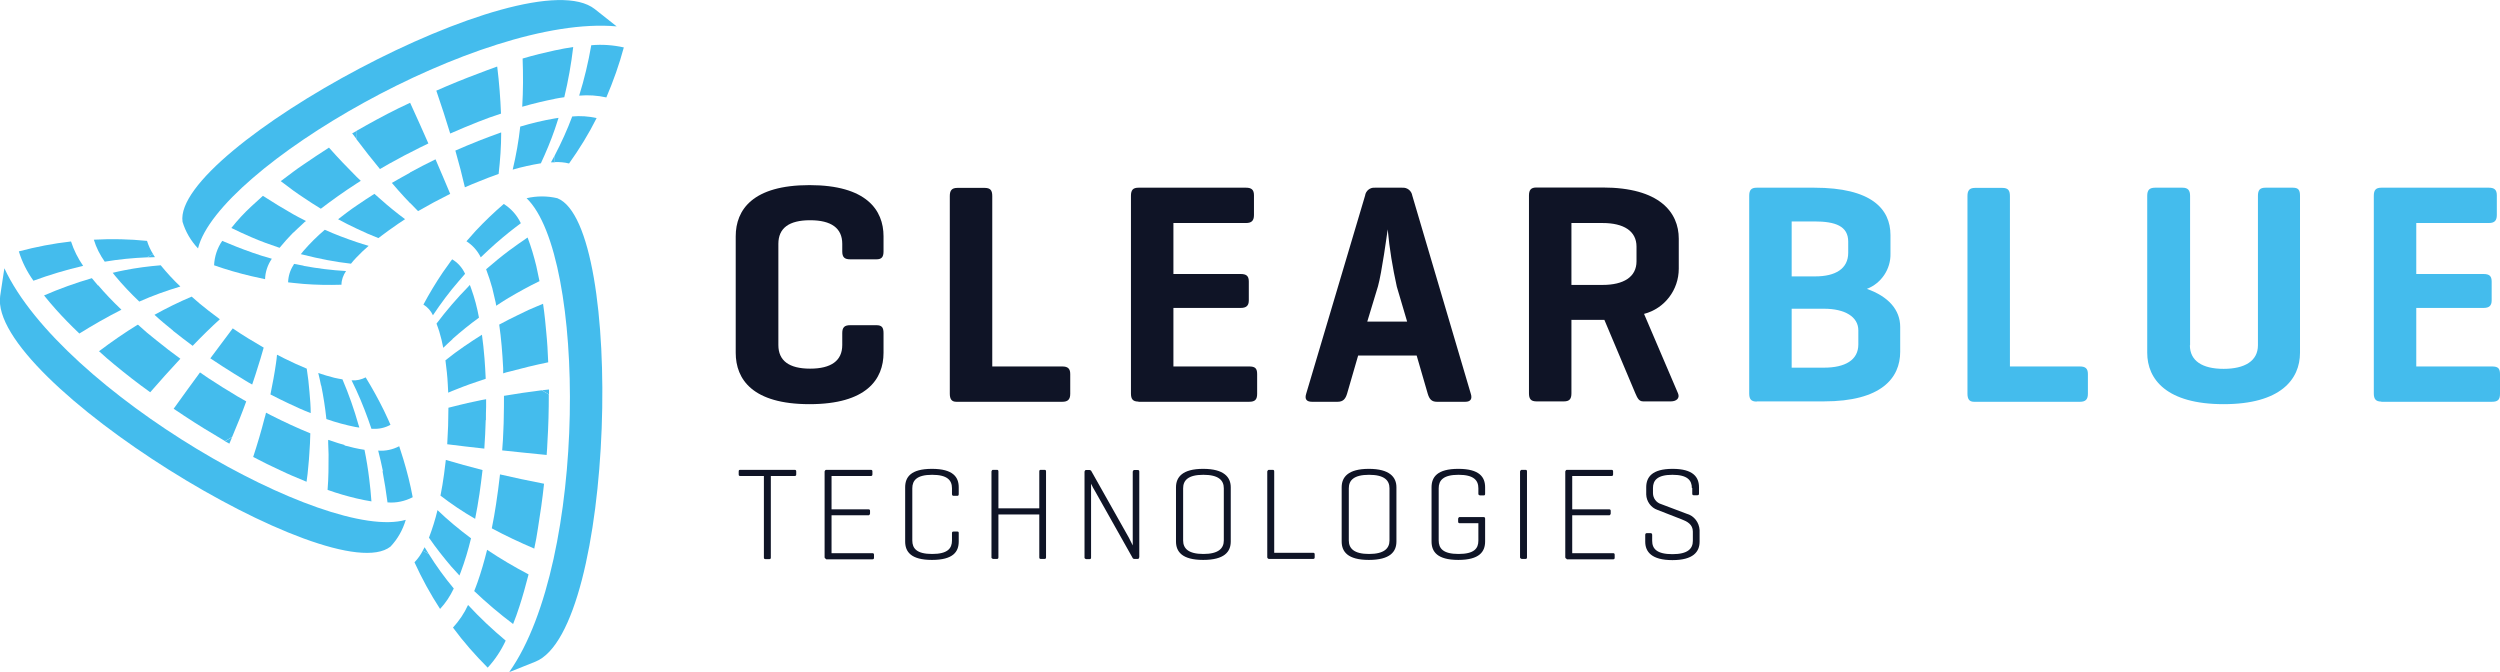 <?xml version="1.0" encoding="UTF-8"?>
<svg xmlns="http://www.w3.org/2000/svg" id="a" viewBox="0 0 126 33.87">
  <path d="M31.08,1.33l-1.1-.87c-3.38-2.67-21.31,7.07-20.78,10.72.15.5.42.96.78,1.34C10.98,8.46,24.26.71,31.08,1.33" fill="#44bced"></path>
  <path d="M18.19,9.12c-.07-.07-.15-.14-.22-.21h0c-.46-.46-.93-.95-1.39-1.47-.44.28-.87.57-1.28.85h0c-.18.12-.35.24-.51.36h0c-.22.16-.43.32-.64.48.21.16.42.32.64.48h0c.17.12.34.24.51.35.29.2.58.38.87.56.55-.42,1.15-.85,1.8-1.27l.22-.14Z" fill="#44bced"></path>
  <path d="M29.8,2.28c-.15.86-.35,1.71-.61,2.54.46-.04.92-.01,1.37.09.35-.82.65-1.66.88-2.52h0c-.54-.12-1.09-.16-1.64-.11" fill="#44bced"></path>
  <path d="M12.69,12.72h0s0,0,0,0h0c-.5-.17-.99-.37-1.49-.58-.25.36-.39.79-.41,1.23.62.22,1.25.4,1.89.55h0s0,0,0,0c.23.05.46.1.68.15.01-.37.13-.72.34-1.03-.35-.1-.69-.2-1.02-.32h0Z" fill="#44bced"></path>
  <path d="M20.67,5.18h0,0c-.2.09-.39.18-.59.28h0c-.73.36-1.44.75-2.12,1.14v.41c.4.53.8,1.04,1.19,1.51.3-.18.61-.35.93-.52.19-.11.39-.21.59-.31h0c.3-.16.61-.31.92-.46-.29-.65-.59-1.34-.92-2.05" fill="#44bced"></path>
  <path d="M25.25,5.72c-.03-.76-.09-1.55-.19-2.36h-.02c-.31.11-.63.23-.94.35h0c-.7.26-1.41.55-2.11.86.26.75.49,1.47.7,2.16.47-.21.94-.4,1.41-.59h0c.38-.15.76-.29,1.14-.41h.02Z" fill="#44bced"></path>
  <path d="M27.96,4.98h0c.16-.03.32-.06.48-.08.2-.83.35-1.68.45-2.53-.29.04-.6.1-.93.17h0c-.51.11-1.05.24-1.62.41.03.81.03,1.62-.02,2.43.59-.17,1.15-.3,1.65-.4" fill="#44bced"></path>
  <polygon points="17.75 6.72 17.97 7.01 17.97 6.6 17.75 6.72" fill="#44bced"></polygon>
  <path d="M15.3,13.39h0,0s0,0,0,0c-.16-.03-.32-.06-.48-.09-.01.02-.02.04-.03.06h0c-.17.26-.26.56-.27.87.09.01.18.02.27.03h0c.17.02.34.03.51.05h0s0,0,0,0c.64.05,1.27.06,1.91.04,0-.25.09-.48.23-.69-.72-.04-1.43-.13-2.14-.26Z" fill="#44bced"></path>
  <path d="M24.1,7.11h0c-.38.15-.77.31-1.15.48.19.66.35,1.28.48,1.85.22-.1.45-.19.67-.28h0c.34-.14.68-.27,1.02-.39h.01c.08-.7.13-1.39.13-2.09h-.02c-.38.14-.77.28-1.15.43" fill="#44bced"></path>
  <path d="M20.67,8.7h0c-.2.11-.39.22-.59.33h0c-.11.06-.22.13-.33.19.11.13.22.26.33.38h0c.2.22.39.44.59.64h0s0-.01,0-.01c.14.14.27.28.4.41.52-.3,1.06-.59,1.62-.87-.22-.53-.47-1.11-.74-1.74-.43.21-.86.43-1.28.66" fill="#44bced"></path>
  <path d="M20.42,11.05c-.11-.08-.22-.17-.33-.25h0c-.4-.31-.81-.66-1.22-1.03-.29.18-.57.37-.85.56h0c-.33.22-.69.49-.98.72.29.16.63.33.93.47h0c.37.18.74.34,1.1.48.31-.24.65-.48,1.01-.73.11-.07.22-.15.33-.22" fill="#44bced"></path>
  <path d="M27.96,8.17v-.34c-.06.12-.12.23-.19.35.07,0,.13,0,.19,0" fill="#44bced"></path>
  <path d="M28.15,5.94l-.19.03h0c-.59.1-1.17.24-1.74.41-.08.73-.21,1.46-.38,2.17.47-.14.94-.24,1.42-.32.26-.56.5-1.13.7-1.71.06-.19.13-.38.19-.58" fill="#44bced"></path>
  <path d="M28.84,5.87c-.25.67-.55,1.33-.88,1.96v.34c.24-.01.49.01.72.07.52-.73.99-1.49,1.39-2.29h0c-.41-.09-.82-.12-1.24-.08" fill="#44bced"></path>
  <path d="M14.78,11.73c.16-.16.33-.31.51-.48h0s0,0,0,0c.04-.04.08-.08.13-.11l-.13-.07h0c-.17-.08-.34-.18-.51-.27h0c-.51-.29-1.02-.6-1.53-.93-.2.18-.39.35-.57.52h0c-.37.34-.71.71-1.02,1.1.34.17.68.32,1.02.47.46.2.93.37,1.41.53.22-.27.45-.52.69-.77" fill="#44bced"></path>
  <path d="M17.97,12.2h0c-.53-.18-1.07-.38-1.6-.62-.39.33-.74.68-1.08,1.07h0c-.04.06-.09.11-.13.16.04.01.09.02.13.03h0c.79.2,1.59.36,2.4.45.08-.1.17-.21.28-.32h0c.19-.2.4-.4.61-.58-.2-.06-.41-.12-.61-.19h0Z" fill="#44bced"></path>
  <path d="M.22,13.52l-.21,1.39c-.63,4.26,16.77,14.92,19.67,12.64.36-.38.62-.84.77-1.35C16.44,27.35,3.1,19.73.22,13.52" fill="#44bced"></path>
  <path d="M13.41,20.79c-.02.1-.05.2-.08.3h0c-.16.63-.35,1.27-.57,1.94.47.25.92.47,1.38.68h0c.19.09.38.18.57.26h0s0,0,0,0c.25.11.49.21.74.31.04-.27.07-.53.09-.79h0c.02-.21.04-.41.05-.62.03-.35.04-.69.05-1.03-.64-.26-1.31-.57-2-.92l-.23-.12Z" fill="#44bced"></path>
  <path d="M1.68,14.15c.82-.3,1.65-.55,2.51-.75-.26-.38-.47-.79-.61-1.23-.89.1-1.76.27-2.63.5h0c.16.53.41,1.02.73,1.47" fill="#44bced"></path>
  <path d="M19.28,23.75h0c.1.52.18,1.04.25,1.57.44.04.88-.06,1.27-.26-.12-.65-.28-1.28-.47-1.91h0c-.07-.23-.14-.45-.21-.66-.33.17-.69.25-1.06.22.09.35.17.69.24,1.04h0Z" fill="#44bced"></path>
  <path d="M8.75,20.6h0s0,0,0,0c.18.12.36.24.54.36h0c.68.45,1.37.87,2.05,1.27l.36-.21c.26-.61.5-1.21.71-1.79-.31-.17-.61-.35-.91-.54-.19-.11-.38-.23-.56-.35h0c-.29-.18-.58-.37-.86-.57-.42.57-.86,1.18-1.32,1.82" fill="#44bced"></path>
  <path d="M6.93,16.37c-.65.4-1.3.85-1.95,1.34h.02c.25.23.5.45.76.66h0c.58.48,1.18.95,1.81,1.4.52-.6,1.03-1.16,1.52-1.69-.41-.3-.82-.61-1.21-.93h0c-.32-.25-.63-.51-.92-.78h-.02Z" fill="#44bced"></path>
  <path d="M4.94,14.39h0c-.11-.13-.21-.25-.31-.37-.82.24-1.63.53-2.41.87.18.23.39.47.61.72h0c.35.39.74.79,1.17,1.2.69-.43,1.39-.83,2.12-1.2-.45-.43-.84-.84-1.17-1.23" fill="#44bced"></path>
  <polygon points="11.34 22.24 11.56 22.36 11.7 22.03 11.34 22.24" fill="#44bced"></polygon>
  <path d="M18.56,21.15s0,0,0,0h0s0,0,0,0c.05.15.1.3.16.46.02,0,.05,0,.07,0h0c.31.02.62-.05.89-.2-.04-.08-.07-.17-.11-.25-.07-.16-.14-.31-.22-.47h0s0,0,0,0c-.28-.57-.59-1.13-.92-1.67-.22.11-.46.17-.71.15.32.64.6,1.31.84,1.98Z" fill="#44bced"></path>
  <path d="M8.72,16.67h0c.32.26.66.51.99.76.47-.49.93-.94,1.37-1.34-.2-.15-.39-.29-.58-.44h0c-.29-.22-.57-.46-.84-.7h0c-.64.27-1.27.58-1.88.92h.01c.3.28.62.54.94.8" fill="#44bced"></path>
  <path d="M11.81,18.84h0s0,0,0,0c.19.12.38.23.57.35h0c.11.07.22.13.33.19.05-.16.11-.32.16-.48h0c.09-.28.18-.56.26-.83h0s0,0,0,0c.06-.19.11-.37.16-.55-.52-.3-1.05-.62-1.56-.97-.35.46-.73.97-1.13,1.51.4.27.81.53,1.21.78" fill="#44bced"></path>
  <path d="M13.96,17.89c-.01.14-.03.28-.05.42h0c-.07.5-.17,1.03-.28,1.57.31.16.61.31.91.45h0c.36.17.77.36,1.12.49,0-.33-.03-.71-.06-1.04h0c-.03-.41-.08-.81-.14-1.2-.36-.15-.74-.32-1.14-.52h0c-.12-.06-.24-.12-.35-.18" fill="#44bced"></path>
  <path d="M7.71,12.8l-.3.17c.13,0,.26,0,.4-.01-.04-.05-.07-.11-.1-.16" fill="#44bced"></path>
  <path d="M5.68,13.75l.12.15c.38.46.79.89,1.22,1.3.67-.3,1.37-.55,2.07-.76-.35-.33-.68-.69-.99-1.07-.61.05-1.23.13-1.83.25-.2.04-.4.08-.59.13" fill="#44bced"></path>
  <path d="M5.27,13.19c.71-.12,1.42-.19,2.14-.22l.3-.17c-.13-.21-.23-.43-.3-.66-.89-.09-1.78-.11-2.68-.06h0c.12.4.31.77.55,1.11" fill="#44bced"></path>
  <path d="M17.37,22.43c-.22-.06-.44-.13-.67-.21h0s0,0,0,0c-.05-.02-.11-.04-.16-.05v.15s0,0,0,0h0c0,.19.02.39.02.58h0c0,.59,0,1.18-.05,1.79.25.09.5.17.74.24h0c.48.14.97.26,1.47.34-.03-.38-.06-.75-.11-1.12-.06-.5-.14-.99-.24-1.48-.34-.05-.68-.13-1.01-.22" fill="#44bced"></path>
  <path d="M16.19,19.43h0c.11.55.2,1.11.26,1.69.48.17.97.3,1.46.4h0c.07.01.14.02.2.03-.01-.04-.02-.09-.04-.13h0c-.22-.78-.49-1.55-.81-2.3-.13-.02-.27-.05-.41-.08h0c-.27-.07-.55-.15-.81-.24.05.21.1.41.14.63h0Z" fill="#44bced"></path>
  <path d="M25.68,33.87l1.3-.52c4.01-1.59,4.54-21.99,1.11-23.36-.51-.12-1.04-.12-1.55,0,3.01,2.9,3.08,18.26-.86,23.86" fill="#44bced"></path>
  <path d="M25.38,18.81c.09-.03.19-.06.29-.08h0c.63-.17,1.28-.33,1.96-.47-.02-.53-.05-1.04-.1-1.53h0c-.02-.21-.04-.42-.06-.63h0s0,0,0,0c-.03-.27-.06-.53-.1-.79-.25.1-.49.21-.73.31h0c-.19.09-.38.18-.56.27-.32.15-.62.31-.92.47.1.68.16,1.42.2,2.2v.26Z" fill="#44bced"></path>
  <path d="M25.49,32.29c-.67-.56-1.31-1.16-1.9-1.8-.19.42-.45.8-.76,1.14.53.72,1.12,1.39,1.75,2.02h0c.37-.4.68-.87.91-1.37" fill="#44bced"></path>
  <path d="M25.01,12.25h0,0s0,0,0,0c.4-.35.81-.68,1.24-1-.19-.4-.49-.74-.86-.97-.5.43-.97.88-1.42,1.36h0c-.16.18-.31.35-.46.52.31.2.56.48.72.81.26-.25.52-.49.79-.73h0Z" fill="#44bced"></path>
  <path d="M27.55,22.94h0s0,0,0,0c.02-.22.03-.43.04-.65h0c.05-.81.07-1.62.07-2.41l-.36-.21c-.66.08-1.3.18-1.9.28,0,.35,0,.71-.01,1.06,0,.22-.01.44-.02.66h0c-.01.34-.03.68-.06,1.03.71.08,1.46.15,2.24.23" fill="#44bced"></path>
  <path d="M24.79,26.63c.67.36,1.39.7,2.14,1.02v-.02c.07-.32.13-.65.18-.99h0c.12-.74.23-1.5.31-2.26-.78-.15-1.52-.31-2.22-.47-.06.51-.12,1.01-.2,1.51h0c-.06.4-.13.8-.21,1.19v.02Z" fill="#44bced"></path>
  <path d="M24.07,29.34h0c-.06.16-.11.31-.17.45.62.59,1.28,1.15,1.96,1.66.11-.28.22-.57.32-.89h0c.16-.49.31-1.03.46-1.61-.72-.38-1.42-.79-2.09-1.24-.15.6-.31,1.15-.48,1.63" fill="#44bced"></path>
  <polygon points="27.31 19.67 27.67 19.88 27.67 19.63 27.31 19.67" fill="#44bced"></polygon>
  <path d="M23.12,14.17s0,0,0,0h0s0,0,0,0c.1-.12.21-.24.32-.37-.01-.02-.02-.04-.03-.06h0c-.14-.28-.35-.51-.62-.67-.06.07-.11.15-.16.22-.1.14-.2.28-.3.42h0c-.36.53-.69,1.08-.99,1.64.21.13.38.32.48.54.4-.6.83-1.18,1.3-1.72Z" fill="#44bced"></path>
  <path d="M24.16,24.93h0c.06-.41.11-.82.16-1.24-.66-.17-1.28-.34-1.85-.51-.03.24-.06.48-.09.72h0c-.05.37-.11.73-.18,1.08h0c.56.43,1.14.82,1.75,1.17v-.02c.08-.4.15-.8.21-1.21" fill="#44bced"></path>
  <path d="M24.49,21.17h0s0,0,0,0c0-.22,0-.45.01-.67h0c0-.13,0-.26,0-.38-.17.03-.33.06-.5.1h0c-.29.06-.57.12-.84.19h0s0,0,0,0c-.19.05-.38.09-.56.14,0,.6-.02,1.22-.06,1.84.57.07,1.2.15,1.87.22.03-.48.06-.96.07-1.44" fill="#44bced"></path>
  <path d="M22.59,19.79c.13-.06.26-.11.39-.16h0c.47-.19.97-.37,1.5-.54-.01-.35-.04-.68-.06-1.01h0c-.03-.4-.08-.85-.13-1.21-.28.17-.6.39-.87.57h0c-.34.23-.66.47-.97.72.05.39.1.8.12,1.24h0c0,.13.02.26.02.4" fill="#44bced"></path>
  <path d="M21.31,27.75l.3.17c-.07-.11-.14-.22-.21-.34-.03.06-.06.11-.09.17" fill="#44bced"></path>
  <path d="M23.15,29.02l.07-.18h0c.21-.56.38-1.13.52-1.71-.59-.44-1.16-.91-1.69-1.42-.11.47-.26.94-.43,1.39.35.51.73.99,1.13,1.46.13.15.27.3.41.45" fill="#44bced"></path>
  <path d="M22.87,29.66c-.46-.55-.88-1.13-1.26-1.74l-.3-.17c-.11.22-.25.41-.42.59.37.81.8,1.6,1.29,2.35h0c.28-.3.51-.65.69-1.03" fill="#44bced"></path>
  <path d="M24.82,14.56c.05.22.11.45.16.68h0s0,0,0,0c.01.06.02.11.03.17l.12-.08h0c.16-.11.33-.21.49-.31h0c.51-.3,1.03-.59,1.57-.85-.05-.26-.11-.51-.16-.76h0c-.12-.49-.26-.97-.44-1.44-.31.21-.62.43-.92.65-.4.3-.79.62-1.17.95.12.32.23.65.32.98" fill="#44bced"></path>
  <path d="M22.81,17.08h0c.42-.37.86-.73,1.33-1.07-.09-.5-.22-.99-.39-1.46h0c-.02-.07-.05-.13-.07-.19-.03.03-.06.06-.09.1h0c-.57.58-1.1,1.2-1.59,1.85.05.12.09.26.14.4h0c.08.27.15.54.2.82.15-.15.31-.29.47-.44h0Z" fill="#44bced"></path>
  <path d="M44.53,17.78c0,1.34-.86,2.59-3.73,2.59s-3.72-1.25-3.72-2.59v-5.87c0-1.34.86-2.58,3.72-2.58s3.73,1.25,3.73,2.58v.76c0,.29-.1.4-.36.4h-1.32c-.29,0-.4-.11-.4-.4v-.38c0-.79-.55-1.19-1.62-1.19s-1.6.4-1.6,1.19v5.1c0,.79.54,1.19,1.6,1.19s1.62-.4,1.62-1.19v-.6c0-.29.11-.4.4-.4h1.32c.27,0,.36.11.36.4v.98Z" fill="#0f1426"></path>
  <path d="M50,18.47h3.54c.27,0,.4.1.4.38v1c0,.29-.13.4-.4.4h-5.34c-.24,0-.33-.14-.33-.41v-9.96c0-.28.1-.41.38-.41h1.38c.29,0,.38.13.38.41v8.59Z" fill="#0f1426"></path>
  <path d="M57.38,20.24c-.29,0-.38-.13-.38-.41v-9.96c0-.29.1-.41.38-.41h5.42c.27,0,.4.1.4.38v1c0,.29-.13.4-.4.4h-3.66v2.57h3.39c.29,0,.41.1.41.38v.95c0,.27-.13.38-.41.38h-3.39v2.95h3.82c.29,0,.4.09.4.38v1c0,.29-.11.4-.4.4h-5.58Z" fill="#0f1426"></path>
  <path d="M70.4,14.45c-.21-.95-.37-1.91-.46-2.89-.03.21-.3,2.2-.49,2.87l-.54,1.78h2.01l-.52-1.76ZM70.67,9.46c.25-.02.47.15.51.4l2.95,9.99c.08.25-.01.4-.28.4h-1.43c-.27,0-.38-.14-.46-.4l-.56-1.93h-2.95l-.56,1.93c-.08.25-.19.4-.48.4h-1.28c-.29,0-.38-.14-.3-.4l2.97-9.99c.03-.24.25-.42.49-.4h1.38Z" fill="#0f1426"></path>
  <path d="M79.2,11.24v3.12h1.57c1.06,0,1.71-.4,1.71-1.19v-.74c0-.79-.65-1.19-1.71-1.19h-1.57ZM79.2,16.13v3.69c0,.29-.1.41-.38.41h-1.38c-.29,0-.38-.13-.38-.41v-9.96c0-.29.1-.41.38-.41h3.33c2.87,0,3.84,1.25,3.84,2.58v1.51c0,1.07-.71,2.01-1.75,2.28l1.71,4c.11.25-.08.41-.36.41h-1.39c-.22,0-.29-.16-.4-.41l-1.56-3.7h-1.67,0Z" fill="#0f1426"></path>
  <path d="M90.3,15.55v2.98h1.63c1.06,0,1.73-.38,1.73-1.17v-.71c0-.68-.67-1.09-1.73-1.09h-1.63ZM90.3,11.17v2.76h1.19c1.01,0,1.66-.38,1.66-1.19v-.56c0-.79-.65-1.02-1.71-1.02h-1.14ZM88.54,20.24c-.29,0-.38-.13-.38-.41v-9.96c0-.29.1-.41.38-.41h2.9c2.87,0,3.84,1.06,3.84,2.39v.93c.02.78-.46,1.5-1.19,1.78,1.08.38,1.68,1.05,1.68,1.92v1.25c0,1.33-.96,2.5-3.84,2.5h-3.39Z" fill="#44bced"></path>
  <path d="M101.3,18.47h3.53c.27,0,.4.1.4.38v1c0,.29-.13.4-.4.4h-5.34c-.24,0-.33-.14-.33-.41v-9.96c0-.28.1-.41.38-.41h1.38c.29,0,.38.13.38.41v8.59Z" fill="#44bced"></path>
  <path d="M110.37,17.4c0,.79.63,1.19,1.7,1.19s1.73-.4,1.73-1.19v-7.53c0-.29.1-.41.38-.41h1.38c.29,0,.36.13.36.41v7.91c0,1.34-.98,2.59-3.85,2.59s-3.85-1.25-3.85-2.59v-7.91c0-.29.11-.41.4-.41h1.38c.27,0,.38.13.38.41v7.53Z" fill="#44bced"></path>
  <path d="M120.02,20.24c-.28,0-.38-.13-.38-.41v-9.96c0-.29.1-.41.38-.41h5.42c.27,0,.4.1.4.38v1c0,.29-.13.4-.4.4h-3.66v2.57h3.39c.29,0,.41.1.41.38v.95c0,.27-.13.38-.41.38h-3.39v2.95h3.82c.29,0,.4.09.4.38v1c0,.29-.11.4-.4.4h-5.58Z" fill="#44bced"></path>
  <path d="M40.05,23.68c.05,0,.08.02.08.08v.15c0,.06-.03.08-.08.08h-1.2v4.11c0,.05-.02.08-.07.08h-.2c-.06,0-.08-.03-.08-.08v-4.11h-1.19c-.06,0-.08-.02-.08-.08v-.15c0-.06.02-.08.08-.08h2.75Z" fill="#0f1426"></path>
  <path d="M41.63,28.17s-.07-.03-.07-.08v-4.33s.03-.08.07-.08h2.26c.05,0,.08.02.08.08v.15c0,.06-.03.08-.08.08h-1.98v1.68h1.86c.05,0,.08.02.08.08v.14s-.02.07-.06.08c0,0-.01,0-.02,0h-1.86v1.91h2.06c.05,0,.08.02.08.08v.15c0,.06-.03.08-.08.08h-2.33Z" fill="#0f1426"></path>
  <path d="M48.32,27.29c0,.52-.28.93-1.35.93s-1.35-.42-1.35-.93v-2.73c0-.51.28-.93,1.35-.93s1.35.42,1.35.93v.34c0,.06-.02.09-.07.09h-.19c-.05,0-.08-.03-.08-.09v-.29c0-.4-.23-.68-1-.68s-1,.28-1,.68v2.63c0,.4.22.68,1,.68s1-.28,1-.68v-.38c0-.05.03-.07.08-.07h.19c.05,0,.07.02.07.07v.43Z" fill="#0f1426"></path>
  <path d="M50.32,25.62h2.06v-1.86c0-.05.02-.08.07-.08h.2c.05,0,.07.03.07.08v4.33c0,.05-.02.08-.07.08h-.2c-.05,0-.07-.03-.07-.08v-2.16h-2.06v2.16c0,.05-.02.08-.07.08h-.2s-.07-.02-.08-.06c0,0,0-.01,0-.02v-4.33s.02-.07.06-.08c0,0,.01,0,.02,0h.2c.05,0,.07.03.07.08v1.86Z" fill="#0f1426"></path>
  <path d="M57.41,28.09c0,.05-.02.08-.07.08h-.18s-.06-.01-.07-.04l-1.89-3.36c-.08-.13-.15-.26-.21-.39v3.72c0,.05-.02.08-.07.08h-.18s-.07-.02-.08-.06c0,0,0-.01,0-.02v-4.33s.02-.07.06-.08c0,0,.01,0,.02,0h.18s.05.01.07.03l1.91,3.39c.06.11.19.38.19.38v-3.72s.02-.07.06-.08c0,0,.01,0,.02,0h.18c.05,0,.07.03.07.08v4.33Z" fill="#0f1426"></path>
  <path d="M61.68,24.61c0-.4-.26-.68-1.03-.68s-1.02.28-1.02.68v2.63c0,.4.26.68,1.02.68s1.03-.28,1.03-.68v-2.63ZM59.27,24.56c0-.51.32-.93,1.37-.93s1.39.42,1.39.93v2.73c0,.52-.32.93-1.39.93s-1.37-.42-1.37-.93v-2.73Z" fill="#0f1426"></path>
  <path d="M64.23,27.86h1.95c.05,0,.08.02.08.08v.15c0,.06-.03.08-.08.08h-2.24s-.07-.03-.07-.08v-4.33s.03-.08.07-.08h.21c.05,0,.07.03.07.08v4.1Z" fill="#0f1426"></path>
  <path d="M70.03,24.61c0-.4-.26-.68-1.03-.68s-1.02.28-1.02.68v2.63c0,.4.26.68,1.02.68s1.03-.28,1.03-.68v-2.63ZM67.62,24.56c0-.51.32-.93,1.37-.93s1.39.42,1.39.93v2.73c0,.52-.32.93-1.39.93s-1.37-.42-1.37-.93v-2.73Z" fill="#0f1426"></path>
  <path d="M74.77,26.06c.06,0,.08.03.08.08v1.15c0,.51-.28.93-1.35.93s-1.35-.42-1.35-.93v-2.73c0-.51.28-.93,1.35-.93s1.35.42,1.35.93v.33c0,.05-.02.08-.07.08h-.19s-.07-.02-.08-.06c0,0,0-.01,0-.02v-.28c0-.4-.23-.68-1-.68s-1,.28-1,.68v2.63c0,.4.22.68,1,.68s1-.27,1-.67v-.88h-.94c-.05,0-.08-.02-.08-.08v-.15s.02-.07.06-.08c0,0,.01,0,.02,0h1.21Z" fill="#0f1426"></path>
  <path d="M76.96,28.09c0,.05-.02.08-.07.08h-.2s-.08-.03-.08-.07h0v-4.34s.03-.08.07-.08h.21c.05,0,.07.03.07.08v4.33Z" fill="#0f1426"></path>
  <path d="M78.96,28.17s-.07-.03-.07-.08v-4.33s.03-.08.07-.08h2.26c.05,0,.08.02.08.08v.15c0,.06-.03.08-.08.08h-1.98v1.68h1.86c.05,0,.08.02.08.08v.14s-.02.07-.06.08c0,0-.01,0-.02,0h-1.86v1.91h2.06c.05,0,.08.02.08.08v.15c0,.06-.03.08-.08.08h-2.33Z" fill="#0f1426"></path>
  <path d="M85.27,24.6c0-.39-.22-.67-.98-.67s-.98.28-.98.67v.25c0,.26.17.49.42.56l1.27.48c.38.1.64.44.66.83v.58c0,.51-.32.93-1.37.93s-1.37-.42-1.37-.93v-.34c0-.06.03-.09.08-.09h.19c.05,0,.08.03.08.09v.3c0,.4.24.67,1.02.67s1.03-.28,1.03-.67v-.47c0-.36-.29-.51-.55-.61l-1.23-.48c-.33-.11-.56-.43-.57-.78v-.36c0-.51.29-.93,1.33-.93s1.33.42,1.33.93v.32c0,.05-.02.08-.08.08h-.19c-.05,0-.07-.03-.07-.08v-.29Z" fill="#0f1426"></path>
</svg>
